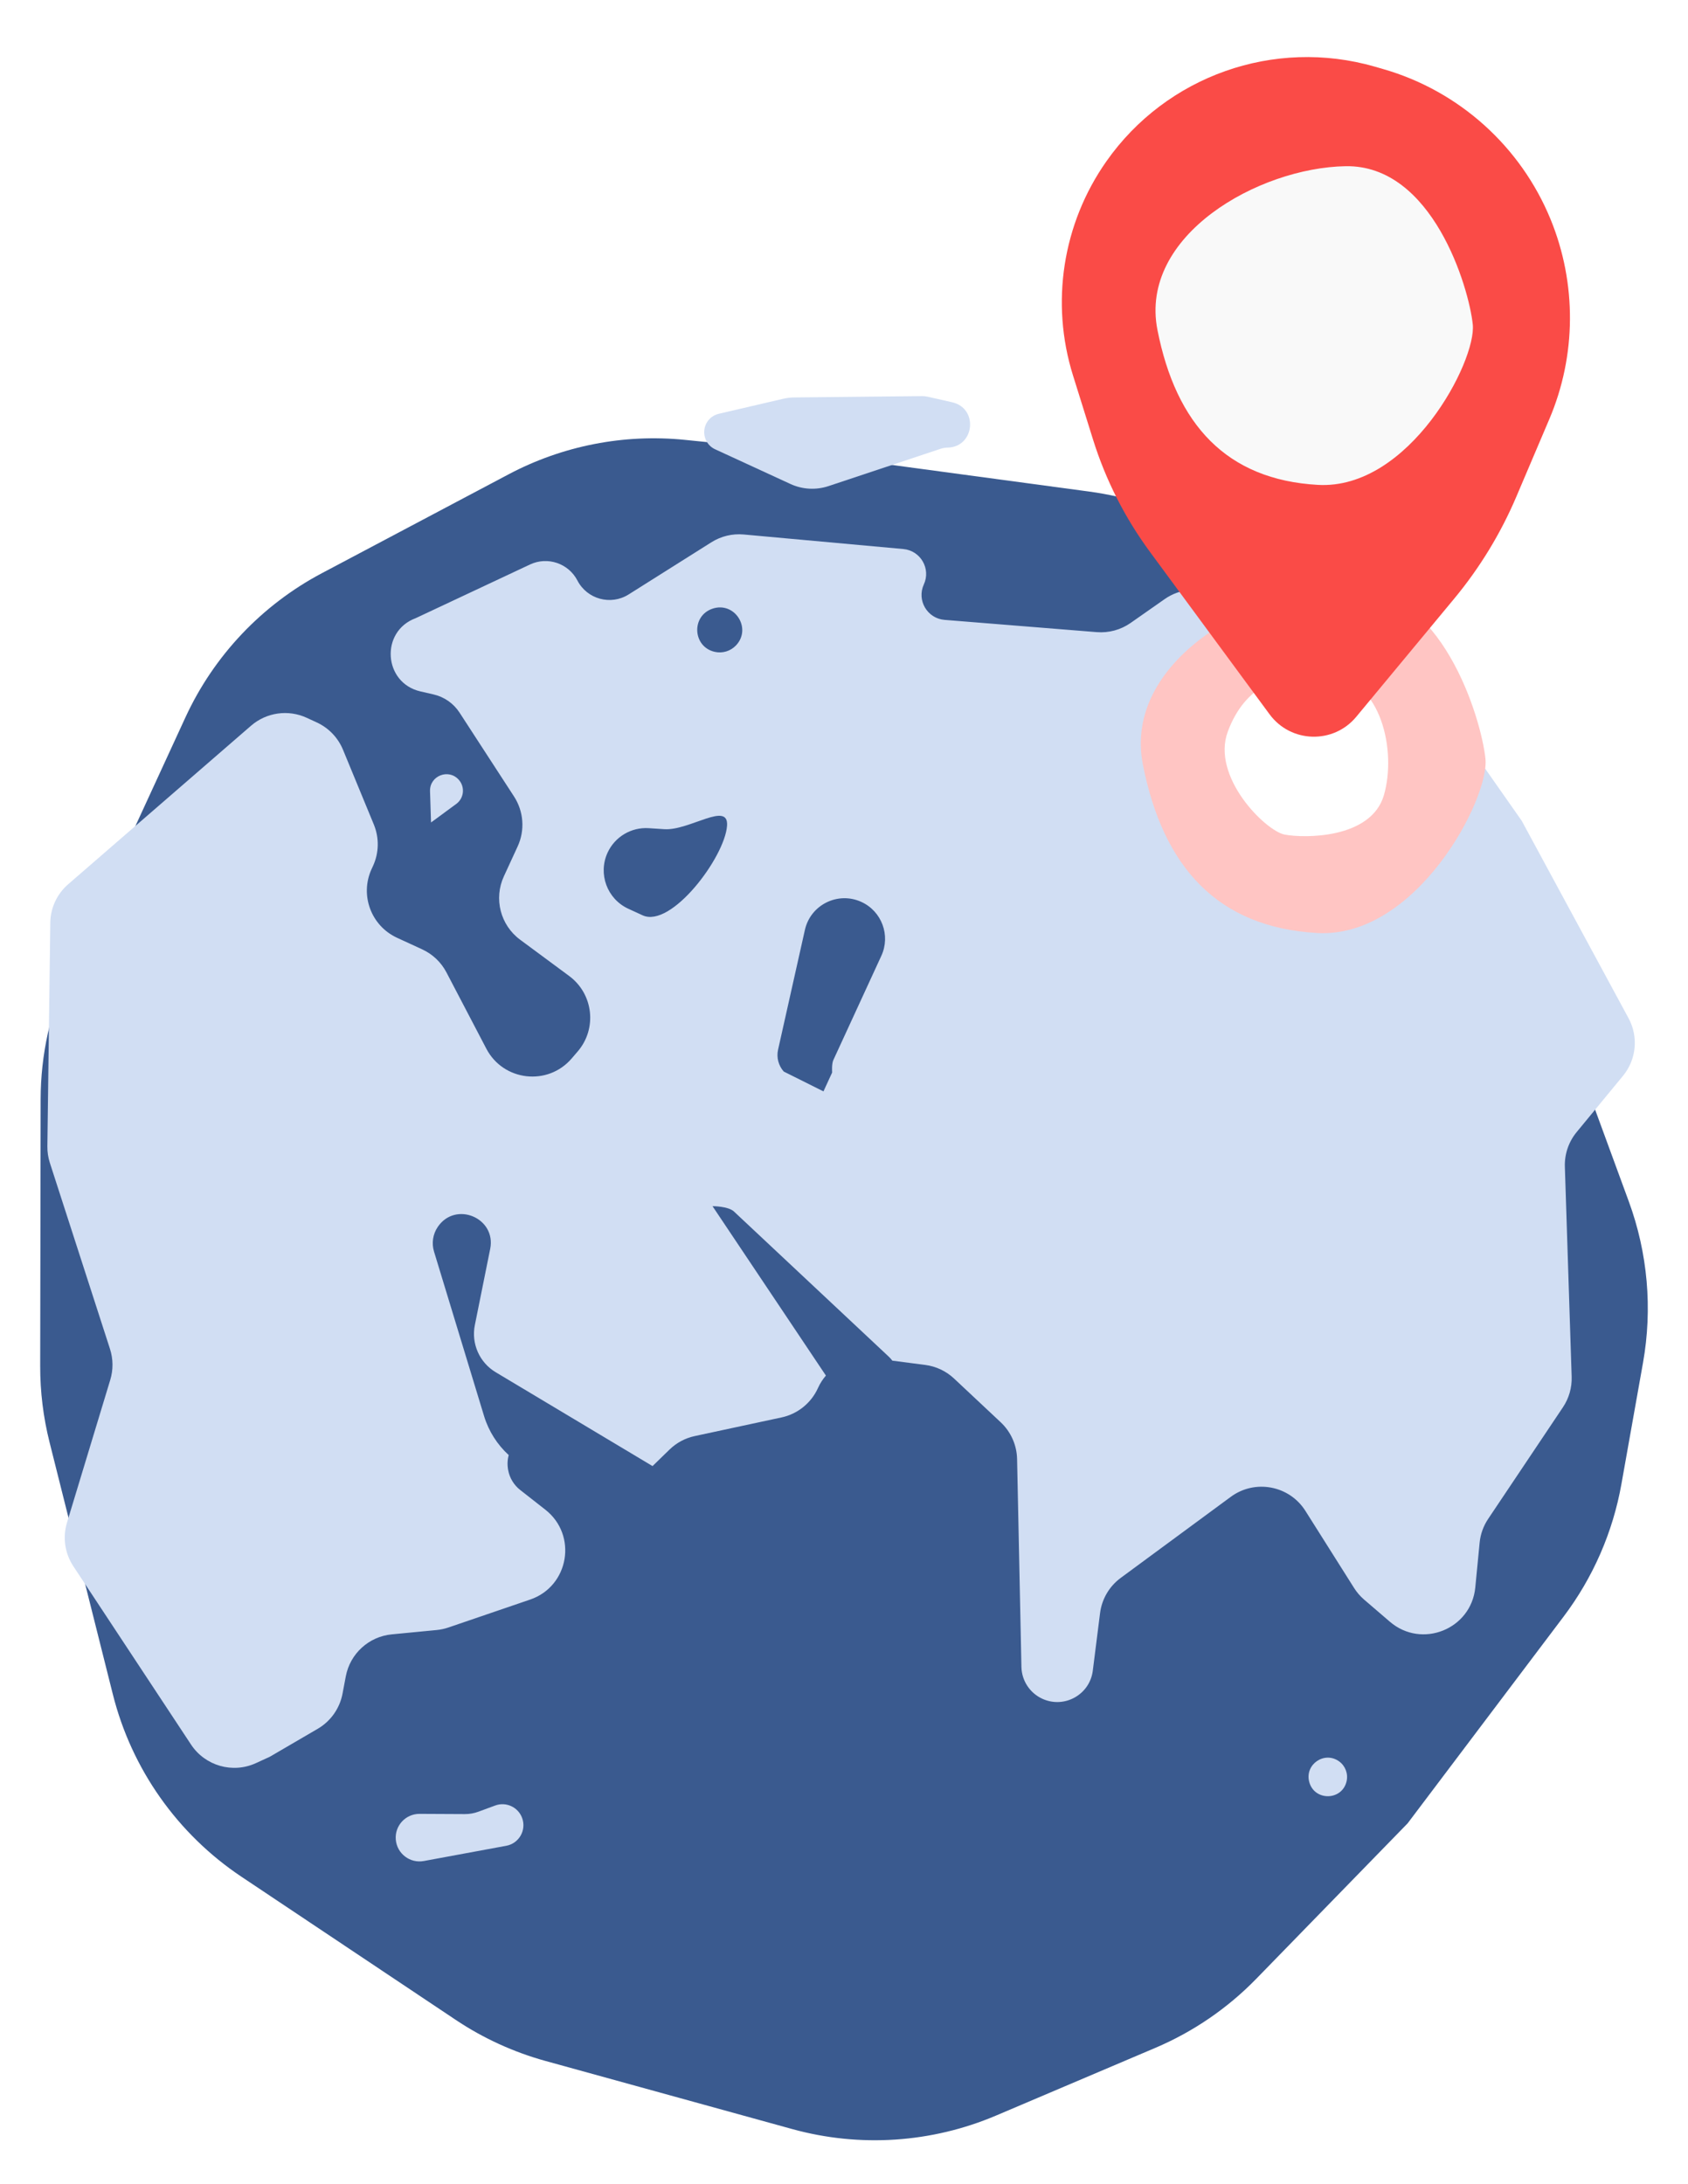 <?xml version="1.0" encoding="UTF-8"?> <svg xmlns="http://www.w3.org/2000/svg" width="126" height="163" viewBox="0 0 126 163" fill="none"> <g filter="url(#filter0_d_44_2189)"> <path d="M113.361 66.263L121.583 88.671C122.994 92.517 123.36 96.669 122.642 100.702L121.031 109.754C120.392 113.344 118.914 116.733 116.718 119.643L105.07 135.079L93.773 146.679C91.629 148.88 89.069 150.632 86.241 151.833L74.352 156.885C69.541 158.93 64.179 159.285 59.14 157.895L40.718 152.811C38.336 152.153 36.074 151.119 34.019 149.746L18.018 139.059C13.242 135.869 9.822 131.018 8.423 125.447L3.697 106.631C3.231 104.775 2.997 102.868 3 100.954L3.033 81.046C3.038 77.715 3.762 74.425 5.155 71.4L13.836 52.55C15.96 47.937 19.543 44.151 24.032 41.775L37.959 34.401C41.995 32.264 46.573 31.369 51.117 31.827L57.406 32.462L81.328 35.69C86.952 36.449 92.102 39.247 95.799 43.554L109.194 59.159C110.997 61.259 112.408 63.665 113.361 66.263Z" fill="#3A5A8F"></path> </g> <g filter="url(#filter1_d_44_2189)"> <path d="M53.385 32.533L59.002 35.12C59.896 35.532 60.913 35.588 61.846 35.277L70.213 32.493C70.378 32.438 70.551 32.409 70.725 32.406C72.753 32.372 73.051 29.469 71.073 29.021L69.26 28.61C69.113 28.577 68.962 28.561 68.811 28.562L59.289 28.662C59.007 28.665 58.726 28.699 58.45 28.763L53.653 29.882C53.546 29.907 53.441 29.945 53.343 29.994C52.286 30.523 52.312 32.039 53.385 32.533Z" fill="#D1DEF3"></path> <path fill-rule="evenodd" clip-rule="evenodd" d="M18.74 53.16L5.088 64.993C4.254 65.716 3.768 66.76 3.754 67.864L3.536 84.548C3.53 84.969 3.594 85.388 3.723 85.788L8.209 99.67C8.452 100.421 8.459 101.227 8.23 101.982L5 112.635C4.666 113.736 4.84 114.928 5.474 115.889L14.257 129.195C15.309 130.79 17.369 131.38 19.105 130.583L20.14 130.108L23.717 128.021C24.685 127.456 25.36 126.499 25.568 125.398L25.812 124.107C26.131 122.416 27.529 121.139 29.242 120.974L32.591 120.651C32.891 120.622 33.186 120.558 33.471 120.461L39.573 118.377C42.479 117.385 43.126 113.567 40.709 111.671L38.825 110.194C38.358 109.827 38.04 109.302 37.932 108.718C37.856 108.313 37.878 107.934 37.973 107.594C37.123 106.818 36.479 105.818 36.133 104.682L32.398 92.408C32.207 91.782 32.31 91.104 32.678 90.563C34.005 88.61 37.057 89.893 36.59 92.207L35.445 97.892C35.166 99.276 35.79 100.685 37.002 101.411L48.709 108.415L49.974 107.185C50.495 106.677 51.149 106.327 51.86 106.175L58.341 104.783C59.532 104.527 60.533 103.725 61.043 102.619L61.067 102.567C61.221 102.233 61.418 101.929 61.65 101.66L53.185 89.017C53.185 89.017 54.359 89.016 54.788 89.418L66.343 100.25C66.441 100.342 66.53 100.442 66.608 100.547L69.063 100.866C69.869 100.97 70.622 101.325 71.215 101.881L74.697 105.145C75.457 105.858 75.898 106.847 75.92 107.889L76.244 123.404C76.265 124.428 76.869 125.349 77.799 125.778C79.442 126.534 81.345 125.479 81.571 123.686L82.113 119.389C82.246 118.338 82.804 117.387 83.657 116.759L91.872 110.709C93.682 109.377 96.244 109.861 97.444 111.762L101.075 117.512C101.28 117.837 101.533 118.131 101.826 118.382L103.746 120.031C106.126 122.075 109.82 120.593 110.122 117.473L110.446 114.137C110.507 113.5 110.726 112.889 111.082 112.358L116.663 104.028C117.114 103.356 117.342 102.559 117.316 101.751L116.808 86.074C116.778 85.134 117.09 84.216 117.688 83.49L121.147 79.291C122.148 78.076 122.313 76.376 121.563 74.991L113.59 60.259L103.826 46.333C102.83 44.913 100.861 44.587 99.462 45.611C98.555 46.275 97.359 46.395 96.338 45.925L90.78 43.365C89.529 42.789 88.067 42.92 86.939 43.709L84.396 45.49C83.658 46.006 82.763 46.249 81.865 46.177L70.508 45.262C69.213 45.158 68.416 43.797 68.959 42.618C69.499 41.446 68.715 40.092 67.429 39.975L55.518 38.89C54.67 38.812 53.821 39.016 53.102 39.47L46.926 43.363C45.594 44.203 43.827 43.724 43.101 42.325C42.435 41.042 40.875 40.513 39.566 41.127L31.031 45.134C28.366 46.117 28.613 49.963 31.382 50.601L32.361 50.826C33.16 51.01 33.856 51.497 34.303 52.184L38.369 58.442C39.093 59.556 39.195 60.963 38.64 62.169L37.611 64.403C36.844 66.067 37.351 68.042 38.826 69.132L42.486 71.839C44.294 73.177 44.587 75.768 43.121 77.472L42.67 77.997C40.887 80.072 37.57 79.69 36.302 77.264L33.327 71.575C32.931 70.816 32.293 70.21 31.515 69.851L29.638 68.987C27.695 68.092 26.845 65.794 27.739 63.853L27.843 63.628C28.293 62.651 28.315 61.53 27.905 60.535L25.603 54.955C25.231 54.052 24.53 53.323 23.642 52.914L22.896 52.57C21.515 51.934 19.889 52.165 18.74 53.16ZM54.944 47.161C54.538 47.593 53.934 47.779 53.355 47.649C51.702 47.278 51.578 44.971 53.182 44.427C54.834 43.868 56.136 45.889 54.944 47.161ZM60.081 68.401L58.079 77.337C57.949 77.918 58.107 78.526 58.503 78.971L61.467 80.451L62.115 79.043C62.115 79.043 62.069 78.406 62.203 78.116L65.788 70.331C66.487 68.813 65.822 67.014 64.303 66.314C62.551 65.508 60.502 66.52 60.081 68.401ZM46.9 66.82L47.964 67.31C50.104 68.295 54.099 62.977 54.27 60.63C54.406 58.761 51.461 61.004 49.59 60.883L48.422 60.807C47.118 60.723 45.898 61.449 45.352 62.635C44.624 64.217 45.317 66.091 46.9 66.82Z" fill="#D1DEF3"></path> <path d="M34.695 134.387L31.321 134.37C30.276 134.364 29.452 135.258 29.544 136.299C29.636 137.342 30.607 138.08 31.637 137.889L37.791 136.752C38.745 136.576 39.309 135.583 38.973 134.673C38.673 133.863 37.773 133.448 36.963 133.747L35.713 134.208C35.388 134.328 35.043 134.389 34.695 134.387Z" fill="#D1DEF3"></path> <path d="M32.099 58.049L32.174 60.381L34.055 59C34.636 58.574 34.726 57.741 34.25 57.2C33.488 56.334 32.061 56.897 32.099 58.049Z" fill="#D1DEF3"></path> <path d="M99.96 130.455C100.423 130.792 100.642 131.372 100.517 131.931C100.187 133.404 98.098 133.435 97.723 131.972C97.389 130.668 98.871 129.663 99.96 130.455Z" fill="#D1DEF3"></path> </g> <g filter="url(#filter2_d_44_2189)"> <path d="M110.881 54.63C111.192 57.611 105.729 68.057 98.321 67.64C90.912 67.223 86.82 62.745 85.311 55.08C83.801 47.415 93.503 41.928 100.564 41.804C107.625 41.679 110.569 51.648 110.881 54.63Z" fill="#FFC5C3"></path> </g> <g filter="url(#filter3_d_44_2189)"> <path d="M95.883 60.292C94.457 60.01 90.396 55.983 91.649 52.609C92.902 49.234 95.563 47.978 99.332 48.375C103.101 48.772 104.256 54.054 103.304 57.344C102.352 60.635 97.31 60.574 95.883 60.292Z" fill="white"></path> </g> <g filter="url(#filter4_d_44_2189)"> <path d="M108.552 43.343L101.237 52.164C99.533 54.219 96.351 54.128 94.767 51.978L85.841 39.861C83.968 37.32 82.531 34.484 81.588 31.471L80.094 26.691C78.398 21.27 79.316 15.368 82.579 10.719C87.064 4.325 95.112 1.483 102.618 3.642L103.255 3.826C108.911 5.452 113.519 9.602 115.747 15.049C117.7 19.824 117.67 25.2 115.65 29.947L113.186 35.738C112.018 38.484 110.457 41.046 108.552 43.343Z" fill="#FA4B47"></path> </g> <g filter="url(#filter5_d_44_2189)"> <path d="M109.934 22.88C110.221 25.624 105.192 35.24 98.373 34.856C91.553 34.472 87.786 30.349 86.397 23.294C85.007 16.238 93.938 11.187 100.438 11.073C106.938 10.959 109.648 20.135 109.934 22.88Z" fill="#F9F9F9"></path> </g> <defs> <filter id="filter0_d_44_2189" x="0" y="29.71" width="126" height="133.019" filterUnits="userSpaceOnUse" color-interpolation-filters="sRGB"> <feFlood flood-opacity="0" result="BackgroundImageFix"></feFlood> <feColorMatrix in="SourceAlpha" type="matrix" values="0 0 0 0 0 0 0 0 0 0 0 0 0 0 0 0 0 0 127 0" result="hardAlpha"></feColorMatrix> <feOffset dy="1"></feOffset> <feGaussianBlur stdDeviation="1.5"></feGaussianBlur> <feColorMatrix type="matrix" values="0 0 0 0 0.171 0 0 0 0 0.174 0 0 0 0 0.184 0 0 0 0.3 0"></feColorMatrix> <feBlend mode="multiply" in2="BackgroundImageFix" result="effect1_dropShadow_44_2189"></feBlend> <feBlend mode="normal" in="SourceGraphic" in2="effect1_dropShadow_44_2189" result="shape"></feBlend> </filter> <filter id="filter1_d_44_2189" x="0.536" y="26.562" width="124.494" height="115.357" filterUnits="userSpaceOnUse" color-interpolation-filters="sRGB"> <feFlood flood-opacity="0" result="BackgroundImageFix"></feFlood> <feColorMatrix in="SourceAlpha" type="matrix" values="0 0 0 0 0 0 0 0 0 0 0 0 0 0 0 0 0 0 127 0" result="hardAlpha"></feColorMatrix> <feOffset dy="1"></feOffset> <feGaussianBlur stdDeviation="1.5"></feGaussianBlur> <feColorMatrix type="matrix" values="0 0 0 0 0.171 0 0 0 0 0.174 0 0 0 0 0.184 0 0 0 0.3 0"></feColorMatrix> <feBlend mode="multiply" in2="BackgroundImageFix" result="effect1_dropShadow_44_2189"></feBlend> <feBlend mode="normal" in="SourceGraphic" in2="effect1_dropShadow_44_2189" result="shape"></feBlend> </filter> <filter id="filter2_d_44_2189" x="83.163" y="41.803" width="29.722" height="29.831" filterUnits="userSpaceOnUse" color-interpolation-filters="sRGB"> <feFlood flood-opacity="0" result="BackgroundImageFix"></feFlood> <feColorMatrix in="SourceAlpha" type="matrix" values="0 0 0 0 0 0 0 0 0 0 0 0 0 0 0 0 0 0 127 0" result="hardAlpha"></feColorMatrix> <feOffset dy="1.991"></feOffset> <feGaussianBlur stdDeviation="0.995"></feGaussianBlur> <feColorMatrix type="matrix" values="0 0 0 0 0.171 0 0 0 0 0.174 0 0 0 0 0.184 0 0 0 0.3 0"></feColorMatrix> <feBlend mode="multiply" in2="BackgroundImageFix" result="effect1_dropShadow_44_2189"></feBlend> <feBlend mode="normal" in="SourceGraphic" in2="effect1_dropShadow_44_2189" result="shape"></feBlend> </filter> <filter id="filter3_d_44_2189" x="89.422" y="48.304" width="16.19" height="16.091" filterUnits="userSpaceOnUse" color-interpolation-filters="sRGB"> <feFlood flood-opacity="0" result="BackgroundImageFix"></feFlood> <feColorMatrix in="SourceAlpha" type="matrix" values="0 0 0 0 0 0 0 0 0 0 0 0 0 0 0 0 0 0 127 0" result="hardAlpha"></feColorMatrix> <feOffset dy="1.991"></feOffset> <feGaussianBlur stdDeviation="0.995"></feGaussianBlur> <feColorMatrix type="matrix" values="0 0 0 0 0.171 0 0 0 0 0.174 0 0 0 0 0.184 0 0 0 0.3 0"></feColorMatrix> <feBlend mode="multiply" in2="BackgroundImageFix" result="effect1_dropShadow_44_2189"></feBlend> <feBlend mode="normal" in="SourceGraphic" in2="effect1_dropShadow_44_2189" result="shape"></feBlend> </filter> <filter id="filter4_d_44_2189" x="75.266" y="0.266" width="45.915" height="58.707" filterUnits="userSpaceOnUse" color-interpolation-filters="sRGB"> <feFlood flood-opacity="0" result="BackgroundImageFix"></feFlood> <feColorMatrix in="SourceAlpha" type="matrix" values="0 0 0 0 0 0 0 0 0 0 0 0 0 0 0 0 0 0 127 0" result="hardAlpha"></feColorMatrix> <feOffset dy="1.331"></feOffset> <feGaussianBlur stdDeviation="1.996"></feGaussianBlur> <feColorMatrix type="matrix" values="0 0 0 0 0.171 0 0 0 0 0.174 0 0 0 0 0.184 0 0 0 0.3 0"></feColorMatrix> <feBlend mode="multiply" in2="BackgroundImageFix" result="effect1_dropShadow_44_2189"></feBlend> <feBlend mode="normal" in="SourceGraphic" in2="effect1_dropShadow_44_2189" result="shape"></feBlend> </filter> <filter id="filter5_d_44_2189" x="84.921" y="11.072" width="26.356" height="26.457" filterUnits="userSpaceOnUse" color-interpolation-filters="sRGB"> <feFlood flood-opacity="0" result="BackgroundImageFix"></feFlood> <feColorMatrix in="SourceAlpha" type="matrix" values="0 0 0 0 0 0 0 0 0 0 0 0 0 0 0 0 0 0 127 0" result="hardAlpha"></feColorMatrix> <feOffset dy="1.331"></feOffset> <feGaussianBlur stdDeviation="0.665"></feGaussianBlur> <feColorMatrix type="matrix" values="0 0 0 0 0.171 0 0 0 0 0.174 0 0 0 0 0.184 0 0 0 0.3 0"></feColorMatrix> <feBlend mode="multiply" in2="BackgroundImageFix" result="effect1_dropShadow_44_2189"></feBlend> <feBlend mode="normal" in="SourceGraphic" in2="effect1_dropShadow_44_2189" result="shape"></feBlend> </filter> </defs> </svg> 